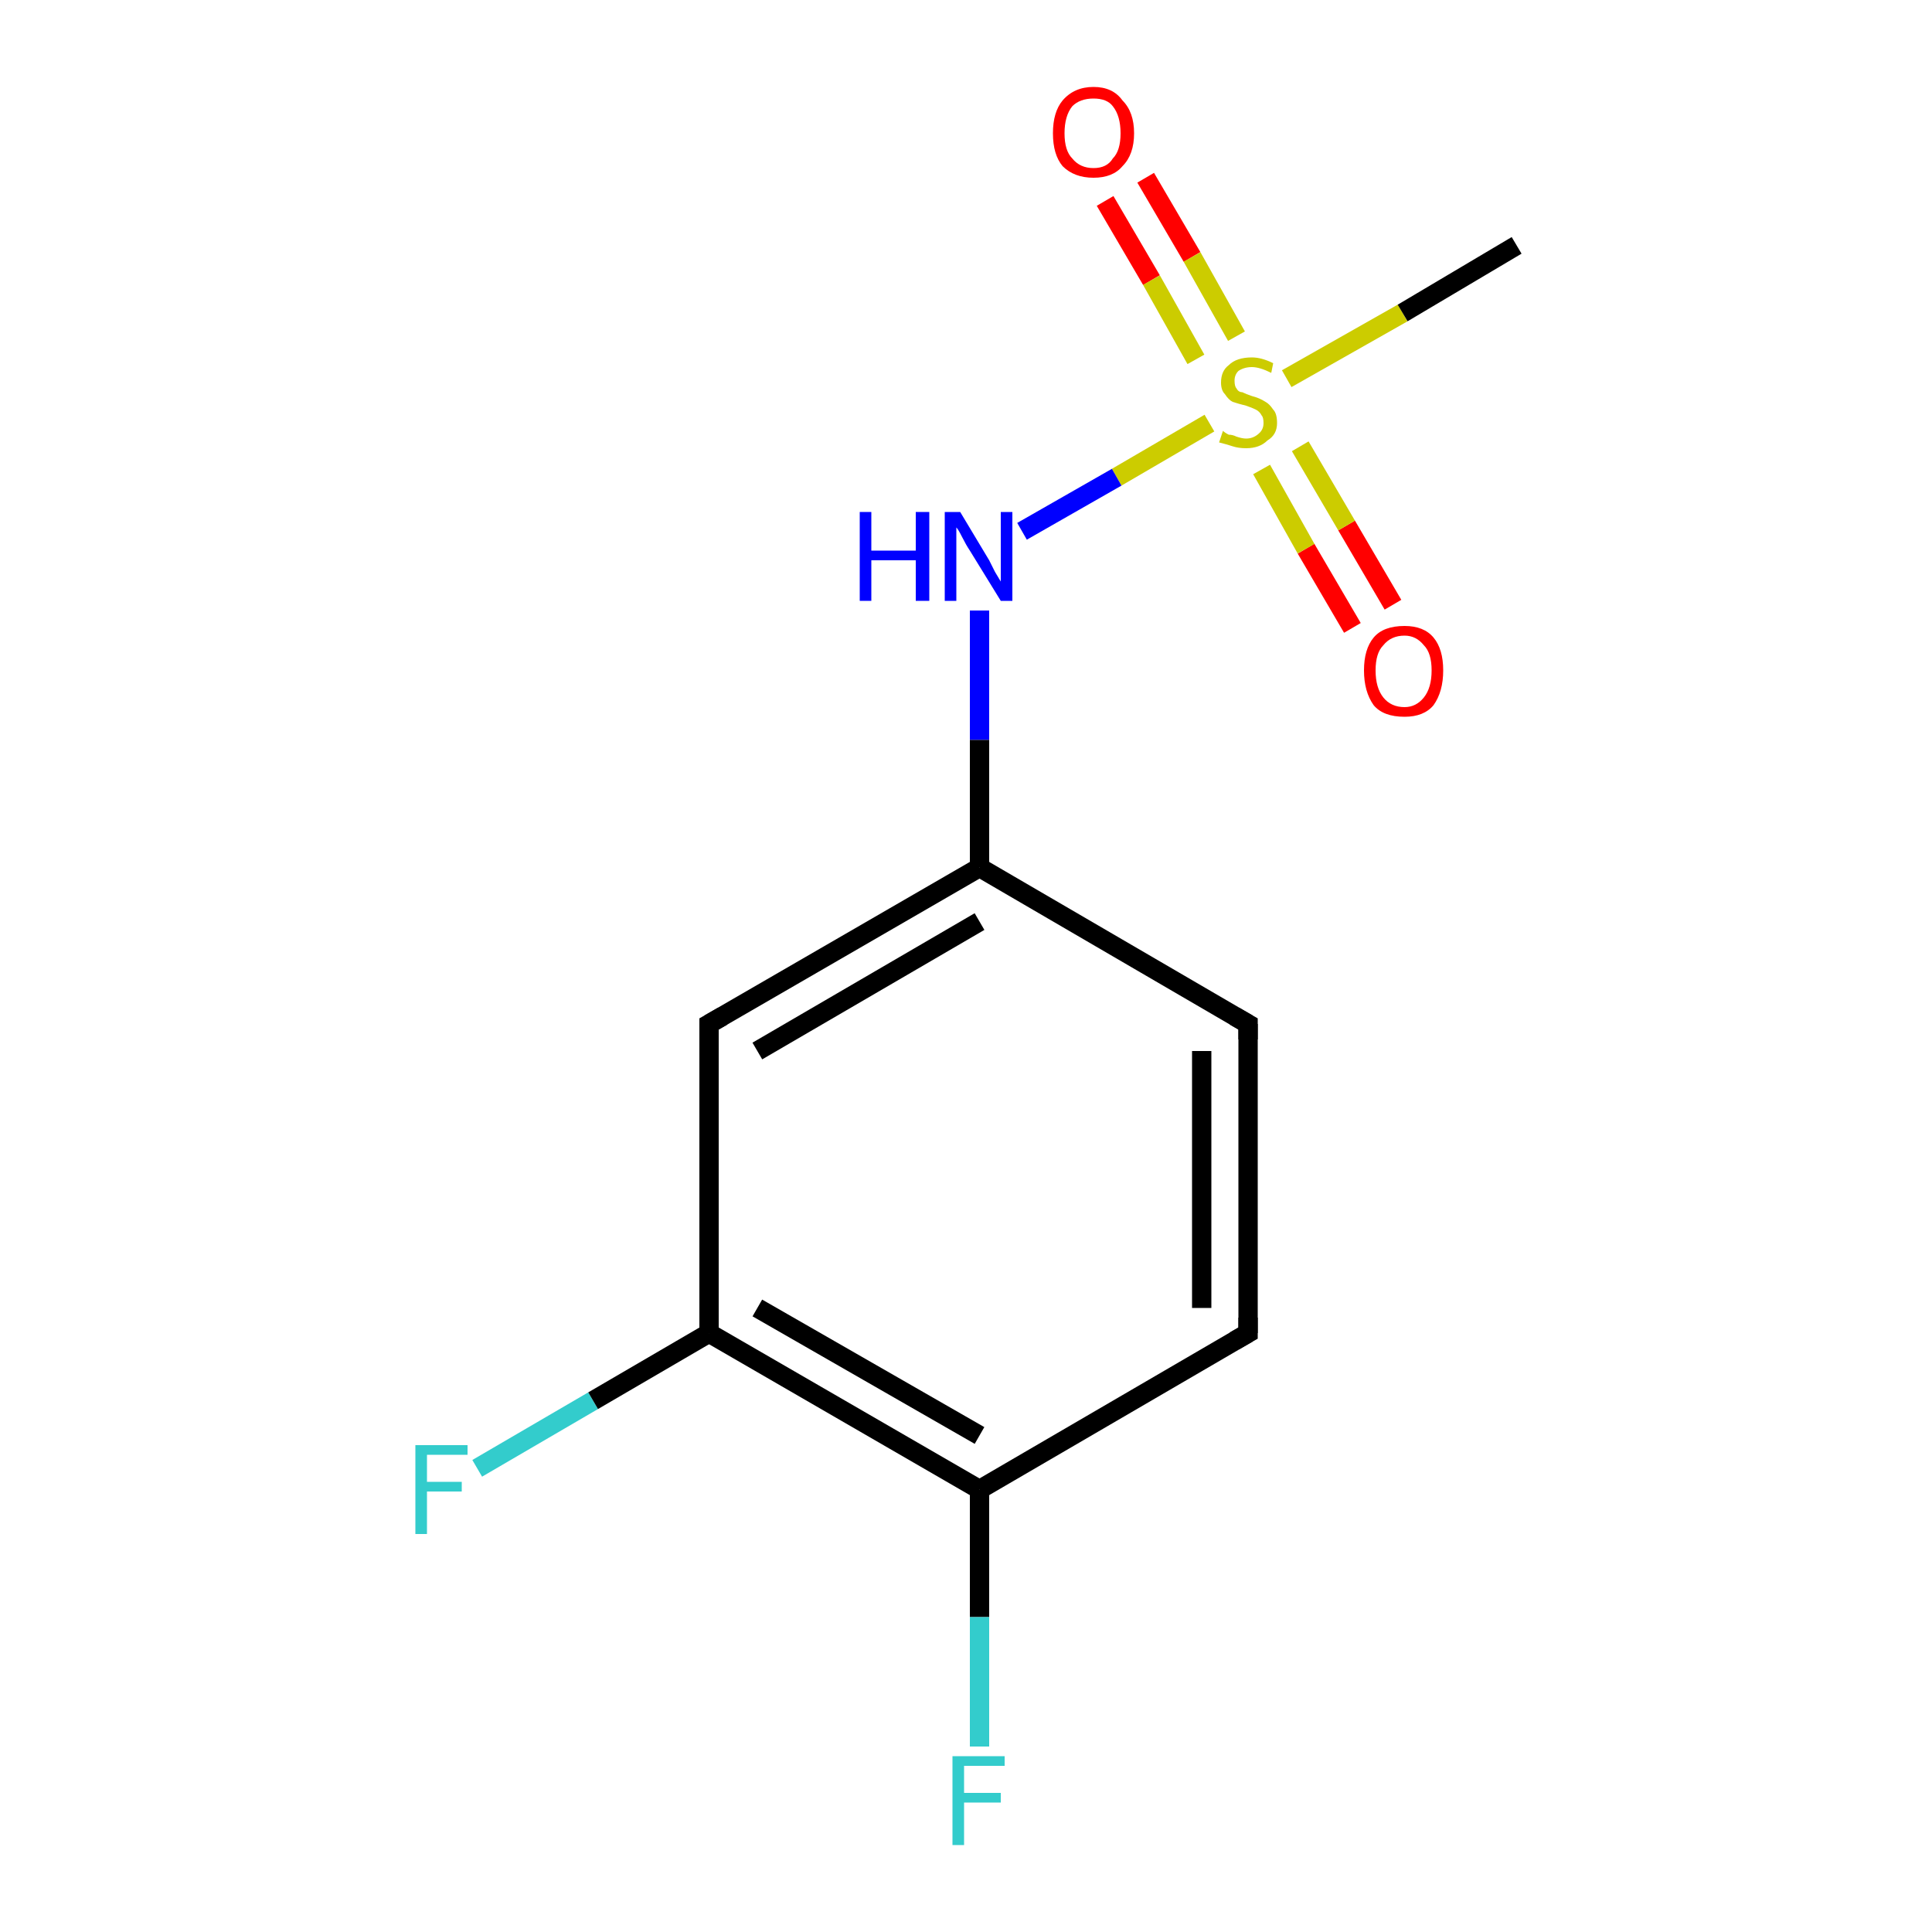 <?xml version='1.0' encoding='iso-8859-1'?>
<svg version='1.1' baseProfile='full'
              xmlns='http://www.w3.org/2000/svg'
                      xmlns:rdkit='http://www.rdkit.org/xml'
                      xmlns:xlink='http://www.w3.org/1999/xlink'
                  xml:space='preserve'
width='100px' height='100px' viewBox='0 0 100 100'>
<!-- END OF HEADER -->
<rect style='opacity:1.0;fill:#FFFFFF;stroke:none' width='100.0' height='100.0' x='0.0' y='0.0'> </rect>
<path class='bond-0 atom-11 atom-1' d='M 59.3,9.2 L 61.7,13.3' style='fill:none;fill-rule:evenodd;stroke:#FF0000;stroke-width:1.0px;stroke-linecap:butt;stroke-linejoin:miter;stroke-opacity:1' />
<path class='bond-0 atom-11 atom-1' d='M 61.7,13.3 L 64.0,17.4' style='fill:none;fill-rule:evenodd;stroke:#CCCC00;stroke-width:1.0px;stroke-linecap:butt;stroke-linejoin:miter;stroke-opacity:1' />
<path class='bond-0 atom-11 atom-1' d='M 57.2,10.4 L 59.6,14.5' style='fill:none;fill-rule:evenodd;stroke:#FF0000;stroke-width:1.0px;stroke-linecap:butt;stroke-linejoin:miter;stroke-opacity:1' />
<path class='bond-0 atom-11 atom-1' d='M 59.6,14.5 L 61.9,18.6' style='fill:none;fill-rule:evenodd;stroke:#CCCC00;stroke-width:1.0px;stroke-linecap:butt;stroke-linejoin:miter;stroke-opacity:1' />
<path class='bond-1 atom-12 atom-1' d='M 70.0,32.5 L 67.6,28.4' style='fill:none;fill-rule:evenodd;stroke:#FF0000;stroke-width:1.0px;stroke-linecap:butt;stroke-linejoin:miter;stroke-opacity:1' />
<path class='bond-1 atom-12 atom-1' d='M 67.6,28.4 L 65.3,24.3' style='fill:none;fill-rule:evenodd;stroke:#CCCC00;stroke-width:1.0px;stroke-linecap:butt;stroke-linejoin:miter;stroke-opacity:1' />
<path class='bond-1 atom-12 atom-1' d='M 72.1,31.3 L 69.7,27.2' style='fill:none;fill-rule:evenodd;stroke:#FF0000;stroke-width:1.0px;stroke-linecap:butt;stroke-linejoin:miter;stroke-opacity:1' />
<path class='bond-1 atom-12 atom-1' d='M 69.7,27.2 L 67.3,23.1' style='fill:none;fill-rule:evenodd;stroke:#CCCC00;stroke-width:1.0px;stroke-linecap:butt;stroke-linejoin:miter;stroke-opacity:1' />
<path class='bond-2 atom-1 atom-0' d='M 66.6,19.6 L 72.6,16.2' style='fill:none;fill-rule:evenodd;stroke:#CCCC00;stroke-width:1.0px;stroke-linecap:butt;stroke-linejoin:miter;stroke-opacity:1' />
<path class='bond-2 atom-1 atom-0' d='M 72.6,16.2 L 78.5,12.7' style='fill:none;fill-rule:evenodd;stroke:#000000;stroke-width:1.0px;stroke-linecap:butt;stroke-linejoin:miter;stroke-opacity:1' />
<path class='bond-3 atom-1 atom-2' d='M 62.6,21.9 L 57.8,24.7' style='fill:none;fill-rule:evenodd;stroke:#CCCC00;stroke-width:1.0px;stroke-linecap:butt;stroke-linejoin:miter;stroke-opacity:1' />
<path class='bond-3 atom-1 atom-2' d='M 57.8,24.7 L 52.9,27.5' style='fill:none;fill-rule:evenodd;stroke:#0000FF;stroke-width:1.0px;stroke-linecap:butt;stroke-linejoin:miter;stroke-opacity:1' />
<path class='bond-4 atom-2 atom-3' d='M 50.7,31.6 L 50.7,38.3' style='fill:none;fill-rule:evenodd;stroke:#0000FF;stroke-width:1.0px;stroke-linecap:butt;stroke-linejoin:miter;stroke-opacity:1' />
<path class='bond-4 atom-2 atom-3' d='M 50.7,38.3 L 50.7,44.9' style='fill:none;fill-rule:evenodd;stroke:#000000;stroke-width:1.0px;stroke-linecap:butt;stroke-linejoin:miter;stroke-opacity:1' />
<path class='bond-5 atom-4 atom-3' d='M 36.7,53.0 L 50.7,44.9' style='fill:none;fill-rule:evenodd;stroke:#000000;stroke-width:1.0px;stroke-linecap:butt;stroke-linejoin:miter;stroke-opacity:1' />
<path class='bond-5 atom-4 atom-3' d='M 39.2,54.4 L 50.7,47.7' style='fill:none;fill-rule:evenodd;stroke:#000000;stroke-width:1.0px;stroke-linecap:butt;stroke-linejoin:miter;stroke-opacity:1' />
<path class='bond-6 atom-4 atom-5' d='M 36.7,53.0 L 36.7,69.0' style='fill:none;fill-rule:evenodd;stroke:#000000;stroke-width:1.0px;stroke-linecap:butt;stroke-linejoin:miter;stroke-opacity:1' />
<path class='bond-7 atom-3 atom-10' d='M 50.7,44.9 L 64.6,53.0' style='fill:none;fill-rule:evenodd;stroke:#000000;stroke-width:1.0px;stroke-linecap:butt;stroke-linejoin:miter;stroke-opacity:1' />
<path class='bond-8 atom-6 atom-5' d='M 24.7,76.0 L 30.7,72.5' style='fill:none;fill-rule:evenodd;stroke:#33CCCC;stroke-width:1.0px;stroke-linecap:butt;stroke-linejoin:miter;stroke-opacity:1' />
<path class='bond-8 atom-6 atom-5' d='M 30.7,72.5 L 36.7,69.0' style='fill:none;fill-rule:evenodd;stroke:#000000;stroke-width:1.0px;stroke-linecap:butt;stroke-linejoin:miter;stroke-opacity:1' />
<path class='bond-9 atom-5 atom-7' d='M 36.7,69.0 L 50.7,77.1' style='fill:none;fill-rule:evenodd;stroke:#000000;stroke-width:1.0px;stroke-linecap:butt;stroke-linejoin:miter;stroke-opacity:1' />
<path class='bond-9 atom-5 atom-7' d='M 39.2,67.7 L 50.7,74.3' style='fill:none;fill-rule:evenodd;stroke:#000000;stroke-width:1.0px;stroke-linecap:butt;stroke-linejoin:miter;stroke-opacity:1' />
<path class='bond-10 atom-10 atom-9' d='M 64.6,53.0 L 64.6,69.0' style='fill:none;fill-rule:evenodd;stroke:#000000;stroke-width:1.0px;stroke-linecap:butt;stroke-linejoin:miter;stroke-opacity:1' />
<path class='bond-10 atom-10 atom-9' d='M 62.2,54.4 L 62.2,67.7' style='fill:none;fill-rule:evenodd;stroke:#000000;stroke-width:1.0px;stroke-linecap:butt;stroke-linejoin:miter;stroke-opacity:1' />
<path class='bond-11 atom-7 atom-9' d='M 50.7,77.1 L 64.6,69.0' style='fill:none;fill-rule:evenodd;stroke:#000000;stroke-width:1.0px;stroke-linecap:butt;stroke-linejoin:miter;stroke-opacity:1' />
<path class='bond-12 atom-7 atom-8' d='M 50.7,77.1 L 50.7,83.7' style='fill:none;fill-rule:evenodd;stroke:#000000;stroke-width:1.0px;stroke-linecap:butt;stroke-linejoin:miter;stroke-opacity:1' />
<path class='bond-12 atom-7 atom-8' d='M 50.7,83.7 L 50.7,90.4' style='fill:none;fill-rule:evenodd;stroke:#33CCCC;stroke-width:1.0px;stroke-linecap:butt;stroke-linejoin:miter;stroke-opacity:1' />
<path d='M 37.4,52.6 L 36.7,53.0 L 36.7,53.8' style='fill:none;stroke:#000000;stroke-width:1.0px;stroke-linecap:butt;stroke-linejoin:miter;stroke-opacity:1;' />
<path d='M 64.6,68.2 L 64.6,69.0 L 63.9,69.4' style='fill:none;stroke:#000000;stroke-width:1.0px;stroke-linecap:butt;stroke-linejoin:miter;stroke-opacity:1;' />
<path d='M 63.9,52.6 L 64.6,53.0 L 64.6,53.8' style='fill:none;stroke:#000000;stroke-width:1.0px;stroke-linecap:butt;stroke-linejoin:miter;stroke-opacity:1;' />
<path class='atom-1' d='M 63.3 22.3
Q 63.4 22.4, 63.6 22.5
Q 63.8 22.5, 64.0 22.6
Q 64.3 22.7, 64.5 22.7
Q 64.9 22.7, 65.2 22.4
Q 65.4 22.2, 65.4 21.9
Q 65.4 21.6, 65.3 21.5
Q 65.2 21.3, 65.0 21.2
Q 64.8 21.1, 64.5 21.0
Q 64.1 20.9, 63.8 20.8
Q 63.6 20.7, 63.4 20.4
Q 63.2 20.2, 63.2 19.8
Q 63.2 19.2, 63.6 18.9
Q 64.0 18.5, 64.8 18.5
Q 65.3 18.5, 65.9 18.8
L 65.8 19.3
Q 65.2 19.0, 64.8 19.0
Q 64.4 19.0, 64.1 19.2
Q 63.9 19.4, 63.9 19.7
Q 63.9 20.0, 64.0 20.1
Q 64.1 20.3, 64.3 20.3
Q 64.5 20.4, 64.8 20.5
Q 65.2 20.6, 65.5 20.8
Q 65.7 20.9, 65.9 21.2
Q 66.1 21.4, 66.1 21.9
Q 66.1 22.5, 65.6 22.8
Q 65.2 23.2, 64.5 23.2
Q 64.1 23.2, 63.8 23.1
Q 63.5 23.0, 63.1 22.9
L 63.3 22.3
' fill='#CCCC00'/>
<path class='atom-2' d='M 44.5 26.5
L 45.1 26.5
L 45.1 28.5
L 47.4 28.5
L 47.4 26.5
L 48.1 26.5
L 48.1 31.1
L 47.4 31.1
L 47.4 29.0
L 45.1 29.0
L 45.1 31.1
L 44.5 31.1
L 44.5 26.5
' fill='#0000FF'/>
<path class='atom-2' d='M 49.7 26.5
L 51.2 29.0
Q 51.3 29.2, 51.5 29.6
Q 51.8 30.1, 51.8 30.1
L 51.8 26.5
L 52.4 26.5
L 52.4 31.1
L 51.8 31.1
L 50.2 28.5
Q 50.0 28.2, 49.8 27.8
Q 49.6 27.4, 49.5 27.3
L 49.5 31.1
L 48.9 31.1
L 48.9 26.5
L 49.7 26.5
' fill='#0000FF'/>
<path class='atom-6' d='M 21.5 74.8
L 24.2 74.8
L 24.2 75.3
L 22.1 75.3
L 22.1 76.7
L 23.9 76.7
L 23.9 77.2
L 22.1 77.2
L 22.1 79.4
L 21.5 79.4
L 21.5 74.8
' fill='#33CCCC'/>
<path class='atom-8' d='M 49.3 90.9
L 52.0 90.9
L 52.0 91.4
L 49.9 91.4
L 49.9 92.8
L 51.8 92.8
L 51.8 93.3
L 49.9 93.3
L 49.9 95.5
L 49.3 95.5
L 49.3 90.9
' fill='#33CCCC'/>
<path class='atom-11' d='M 54.5 6.9
Q 54.5 5.8, 55.0 5.2
Q 55.6 4.5, 56.6 4.5
Q 57.6 4.5, 58.1 5.2
Q 58.7 5.8, 58.7 6.9
Q 58.7 8.0, 58.1 8.6
Q 57.6 9.2, 56.6 9.2
Q 55.6 9.2, 55.0 8.6
Q 54.5 8.0, 54.5 6.9
M 56.6 8.7
Q 57.3 8.7, 57.6 8.2
Q 58.0 7.8, 58.0 6.9
Q 58.0 6.0, 57.6 5.5
Q 57.3 5.1, 56.6 5.1
Q 55.9 5.1, 55.5 5.5
Q 55.1 6.0, 55.1 6.9
Q 55.1 7.8, 55.5 8.2
Q 55.9 8.7, 56.6 8.7
' fill='#FF0000'/>
<path class='atom-12' d='M 70.6 34.7
Q 70.6 33.6, 71.1 33.0
Q 71.6 32.4, 72.7 32.4
Q 73.7 32.4, 74.2 33.0
Q 74.7 33.6, 74.7 34.7
Q 74.7 35.8, 74.2 36.5
Q 73.7 37.1, 72.7 37.1
Q 71.6 37.1, 71.1 36.5
Q 70.6 35.8, 70.6 34.7
M 72.7 36.6
Q 73.3 36.6, 73.7 36.1
Q 74.1 35.6, 74.1 34.7
Q 74.1 33.8, 73.7 33.4
Q 73.3 32.9, 72.7 32.9
Q 72.0 32.9, 71.6 33.4
Q 71.2 33.8, 71.2 34.7
Q 71.2 35.6, 71.6 36.1
Q 72.0 36.6, 72.7 36.6
' fill='#FF0000'/>
</svg>
